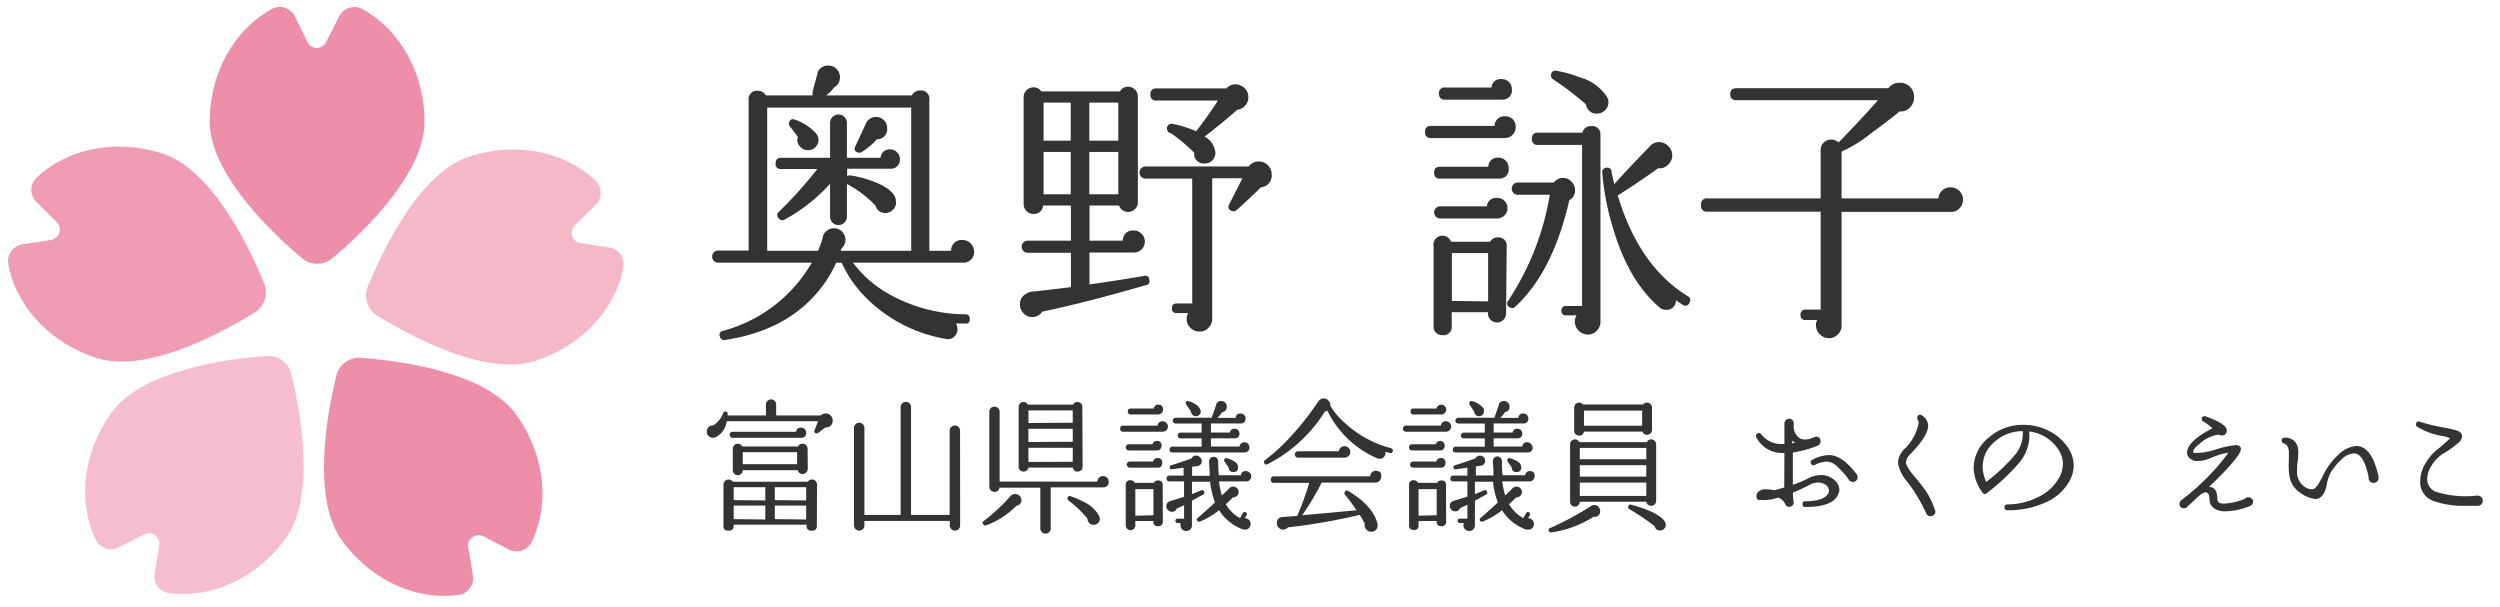 <svg id="レイヤー_1" data-name="レイヤー 1" xmlns="http://www.w3.org/2000/svg" viewBox="0 0 276 67" width="276" height="67"><defs><style>.cls-1{fill:#333;}.cls-2{fill:#ee8faa;}.cls-3{fill:#f09cb4;}.cls-4{fill:#f5bdcd;}.cls-5{fill:#f4b8c9;}</style></defs><title>アートボード 2 のコピー</title><path class="cls-1" d="M107.54,27.78A1.16,1.16,0,0,1,106.33,29H94.17a12.73,12.73,0,0,0,3.74,3.33,17.46,17.46,0,0,0,8.67,2.37.45.45,0,0,1,.48.54.42.42,0,0,1-.51.48q-.48,0-1,0a1.21,1.21,0,0,1,.13.42,1.08,1.08,0,0,1-.3,1,1,1,0,0,1-.92.28A16.26,16.26,0,0,1,95.74,33a13,13,0,0,1-2.82-4h-.61a13.57,13.57,0,0,1-1.47,2.53q-3.65,4.92-10.78,6a.47.47,0,0,1-.58-.36.44.44,0,0,1,.32-.64A16.15,16.15,0,0,0,89.62,29H79.29a.67.67,0,1,1,0-1.34h3.36V11.08a.92.92,0,0,1,1-1.06,1,1,0,0,1,.9.51h5.15v-.19c0-.25.22-1,.54-2.17l0-.1a1.19,1.19,0,0,1,1.21-.83,1.26,1.26,0,0,1,1.28,1.28,1.23,1.23,0,0,1-.64,1.12,3.42,3.42,0,0,1-.89.89h9.47a1,1,0,0,1,.93-.54.9.9,0,0,1,1,1V27.69H105a1.15,1.15,0,0,1,1.28-1.19,1.23,1.23,0,0,1,.88.37A1.26,1.26,0,0,1,107.54,27.78Zm-6.94-.09V11.88H84.7V27.69h5.6a9,9,0,0,0,.54-1.51l0-.09a1.28,1.28,0,0,1,1-.87,1.27,1.27,0,0,1,1.06,2.21,1.39,1.39,0,0,1-.1.26Zm-2.14-9.06-.16,0H93.53v.83a.54.54,0,0,1,.38-.09,12.26,12.26,0,0,1,3,.86c1.28.58,2,1.24,2,2a1.05,1.05,0,0,1-.24.84,1.24,1.24,0,0,1-.79.44,1.07,1.07,0,0,1-1.21-.8,12.48,12.48,0,0,0-3.11-2.37l-.06,0v3.58a.93.93,0,1,1-1.86,0V20.29a18.77,18.77,0,0,1-5,3.94.48.48,0,0,1-.64-.1.47.47,0,0,1,0-.76,45.54,45.54,0,0,0,4.23-4.71h-4a.53.53,0,0,1-.6-.61q0-.63.6-.63h5.41V13.57a.93.93,0,0,1,1.86,0v3.85h3.71a1,1,0,0,1,1.09-.93,1,1,0,0,1,.73.32,1,1,0,0,1,.32.76A1,1,0,0,1,98.46,18.63Zm-8.1-3.3a1.18,1.18,0,0,1-.27.85,1.07,1.07,0,0,1-.79.4,1.15,1.15,0,0,1-.84-.27,1.19,1.19,0,0,1-.44-.78,1.07,1.07,0,0,1,.07-.39c-.3-.42-.6-.83-.9-1.21a.37.37,0,0,1-.06-.42.41.41,0,0,1,.57-.32A5.54,5.54,0,0,1,90,14.63l.06.06A1.23,1.23,0,0,1,90.36,15.33Zm7.58-1.18a1.09,1.09,0,0,1-1.12,1.22,8.06,8.06,0,0,1-1.72,1.44.5.5,0,0,1-.45,0,.41.41,0,0,1-.23-.64l1.19-2.56.06-.13a1.24,1.24,0,0,1,1.91-.22A1.15,1.15,0,0,1,97.94,14.15Z"/><path class="cls-1" d="M126.88,30.92a.43.43,0,0,1-.35.57l-.06,0q-6.94,2-11.4,2.91A1.31,1.31,0,0,1,114,35a1.27,1.27,0,0,1-1-.41,1.37,1.37,0,0,1-.4-1,1.31,1.31,0,0,1,.25-.8,1.73,1.73,0,0,1,1.25-.61c.9-.09,2.27-.25,4.13-.48V27.91h-4.77a.67.67,0,0,1,0-1.34h4.77V22.69h-3.07a1,1,0,0,1-1.06.93,1,1,0,0,1-.77-.32,1.06,1.06,0,0,1-.32-.77V10.73a1.06,1.06,0,0,1,.32-.77,1.07,1.07,0,0,1,.77-.32,1,1,0,0,1,.86.45h8.68a1,1,0,0,1,.93-.52,1,1,0,0,1,.73.33,1,1,0,0,1,.32.76V22.34a1,1,0,0,1-.32.75,1.07,1.07,0,0,1-1.76-.4h-3.26v3.88h3.68a1.08,1.08,0,0,1,1.21-1.12,1.16,1.16,0,0,1,.85.35,1.21,1.21,0,0,1-.75,2.08l-.29,0h-4.7v3.52q3-.42,6-.93A.43.43,0,0,1,126.88,30.92Zm-8.67-15.39v-4.2h-3v4.2Zm0,5.92V16.77h-3v4.68Zm5.25-5.92v-4.2h-3.2v4.2Zm0,5.92V16.77h-3.2v4.68Zm16.93-2.18a1.28,1.28,0,0,1-1.19,1.41c-.72.72-1.61,1.56-2.65,2.49l0,0a.51.51,0,0,1-.61.09.44.44,0,0,1-.25-.67l1.47-2.91h-3.33V35.17a1.4,1.4,0,0,1-.4,1,1.25,1.25,0,0,1-1,.43,1.34,1.34,0,0,1-1-.4,1.28,1.28,0,0,1-.42-1,1.24,1.24,0,0,1,.16-.64h-1.28a.45.45,0,0,1-.51-.51c0-.37.17-.55.51-.55h1.73V19.72h-5.15a.67.67,0,1,1,0-1.34h11.39a1.31,1.31,0,0,1,1.12-.55,1.35,1.35,0,0,1,1,.42A1.37,1.37,0,0,1,140.39,19.27Zm-2.57-8.54a1.37,1.37,0,0,1-.36.94,1.38,1.38,0,0,1-.88.46q-1.41,1.26-3.59,2.95a2.26,2.26,0,0,1,1.19,1.76,1.21,1.21,0,0,1-.34.86,1.1,1.1,0,0,1-.85.35,1.07,1.07,0,0,1-1.15-.89l0-.29a18.73,18.73,0,0,0-2.59-2.18l-.07,0a.52.52,0,0,1,.36-1,12.92,12.92,0,0,1,2.52.8q1.47-1.92,2.4-3.39h-6.78a.59.59,0,0,1-.67-.67.59.59,0,0,1,.67-.67h7.71a1.35,1.35,0,0,1,1-.45,1.42,1.42,0,0,1,1,.41A1.35,1.35,0,0,1,137.82,10.73Z"/><path class="cls-1" d="M167.33,14.05a1.16,1.16,0,0,1-.35.84,1.18,1.18,0,0,1-.84.35H158a.59.59,0,0,1-.67-.67.59.59,0,0,1,.67-.67h7a1.07,1.07,0,0,1,1.18-1.06,1.12,1.12,0,0,1,.85.35A1.18,1.18,0,0,1,167.33,14.05ZM166.27,34.6a1,1,0,0,1-2,0v-.13h-4V36a.9.9,0,0,1-1,1,.92.92,0,0,1-1-1V27.24a1,1,0,0,1,1.92-.55h4.32a.93.93,0,0,1,.83-.48.9.9,0,0,1,1,1Zm.29-16a1,1,0,0,1-1,1.12H159a.59.59,0,0,1-.67-.67c0-.43.22-.64.67-.64h5.31a1,1,0,0,1,1.12-1,1.06,1.06,0,0,1,.8.33A1.17,1.17,0,0,1,166.56,18.63ZM166.43,23a1.14,1.14,0,0,1-1.12,1.12H159a.67.67,0,0,1,0-1.34h5.15a1,1,0,0,1,1.09-.93A1.13,1.13,0,0,1,166.43,23Zm.48-13.12a1,1,0,0,1-1,1.12.38.38,0,0,1-.16,0h-6.21a.59.59,0,0,1-.67-.67.59.59,0,0,1,.67-.67h5.12a1,1,0,0,1,1.12-.93,1.09,1.09,0,0,1,.8.32A1.06,1.06,0,0,1,166.91,9.83Zm-2.62,23.39V27.94h-4v5.28Zm9.6-12.28a1.2,1.2,0,0,1-.64,1.11q-1.8,7.9-5.95,11.75a.47.47,0,0,1-.64.06.43.43,0,0,1-.16-.7,30.12,30.12,0,0,0,4.6-11.71h-3.61a.68.68,0,0,1,0-1.35h4.06a1.23,1.23,0,0,1,1-.51,1.21,1.21,0,0,1,.92.4A1.31,1.31,0,0,1,173.89,20.94Zm2.81,14.52a1.43,1.43,0,0,1-.41,1,1.37,1.37,0,0,1-1,.43,1.42,1.42,0,0,1-1-.43,1.44,1.44,0,0,1-.43-1,1.41,1.41,0,0,1,.19-.7H172.9a.46.46,0,0,1-.52-.51.47.47,0,0,1,.52-.52h1.76V16h-4.87a.6.6,0,0,1-.67-.68.59.59,0,0,1,.67-.67h4.9a.94.94,0,0,1,1-.73.9.9,0,0,1,1,1V35.46Zm.87-24.22a1.19,1.19,0,0,1-.37.88,1.23,1.23,0,0,1-.88.37,1.14,1.14,0,0,1-1.22-1,31.44,31.44,0,0,0-3.61-2.76.54.54,0,0,1-.26-.54.47.47,0,0,1,.61-.42,11.49,11.49,0,0,1,2.53.71,5.2,5.2,0,0,1,3,2.11l0,0A1.06,1.06,0,0,1,177.57,11.24Zm8.93,22.18a.47.47,0,0,1-.71.19c-.27-.17-.53-.34-.77-.52a1,1,0,0,1-1.12,1.06,1,1,0,0,1-.64-.22h0q-3.55-3-5.28-9.12a28.69,28.69,0,0,1-1.09-5.8.46.46,0,0,1,.45-.54.46.46,0,0,1,.58.45c0,.17.14.63.29,1.37q1.27-1.44,3.87-4.12a1.37,1.37,0,0,1,1.28-.52,1.53,1.53,0,0,1,.94.56,1.43,1.43,0,0,1,.31,1.08,1.49,1.49,0,0,1-.56.94,1.33,1.33,0,0,1-1,.3c-1.3.94-2.79,1.95-4.45,3q2.34,7.84,7.81,11.17A.45.45,0,0,1,186.5,33.42Z"/><path class="cls-1" d="M216.72,22a1.31,1.31,0,0,1-.4,1,1.17,1.17,0,0,1-.94.39H203.31V35.91a1.31,1.31,0,0,1-.4,1,1.4,1.4,0,0,1-1,.43,1.42,1.42,0,0,1-1-.43,1.4,1.4,0,0,1-.43-1,1.27,1.27,0,0,1,.13-.58h-1.28a.5.5,0,0,1-.55-.57.51.51,0,0,1,.55-.58H201V23.37H188.5a.64.64,0,0,1-.71-.74.64.64,0,0,1,.71-.73H201V16.58a1.12,1.12,0,0,1,.35-.85,1.18,1.18,0,0,1,1.63,0c1.64-1.69,3.09-3.24,4.35-4.67H191.7a.6.6,0,0,1-.68-.67c0-.43.23-.65.68-.65h16.76l.07-.06a1.43,1.43,0,0,1,1.15-.54,1.5,1.5,0,0,1,1.15.41,1.47,1.47,0,0,1,.48,1.12,1.54,1.54,0,0,1-.43,1.17,1.33,1.33,0,0,1-1.1.46h-.07c-.74.62-1.8,1.43-3.17,2.44a15.7,15.7,0,0,1-3.23,2V21.9H214a1.23,1.23,0,0,1,.42-.87,1.33,1.33,0,0,1,.93-.35,1.34,1.34,0,0,1,.94.38A1.28,1.28,0,0,1,216.72,22Z"/><path class="cls-1" d="M91.93,46.43a.74.74,0,0,1-.35.66.89.89,0,0,1-.48.11l-.77.59a.27.27,0,0,1-.26.05.23.23,0,0,1-.14-.34l.38-1H80.23A2.27,2.27,0,0,1,79,48.27a.71.71,0,0,1-.28.06.63.63,0,0,1-.49-.2.62.62,0,0,1-.2-.48.68.68,0,0,1,.21-.51.71.71,0,0,1,.52-.18,2.84,2.84,0,0,0,1.08-1.36.25.25,0,0,1,.24-.16.22.22,0,0,1,.25.25v.18h4.23v-1.2a.56.56,0,0,1,.16-.41.58.58,0,0,1,.41-.17.54.54,0,0,1,.4.17.56.56,0,0,1,.16.41v1.2H90.6a.79.79,0,0,1,.56-.22.73.73,0,0,1,.54.22A.77.77,0,0,1,91.93,46.43ZM90.18,58.06c0,.35-.19.53-.57.53s-.56-.17-.56-.51v-.16H81v.14c0,.35-.19.53-.57.53s-.56-.17-.56-.51V53.5a.56.56,0,0,1,.56-.56.55.55,0,0,1,.46.24h8.29a.52.52,0,0,1,.45-.24.62.62,0,0,1,.41.16.54.54,0,0,1,.16.4ZM89,47.77a.49.49,0,0,1-.49.56.13.13,0,0,1-.08,0H80.89c-.22,0-.32-.11-.32-.34a.28.28,0,0,1,.32-.32h7a.49.49,0,0,1,.54-.46.57.57,0,0,1,.4.16A.52.52,0,0,1,89,47.77Zm.18,4a.58.58,0,0,1-.56.56.5.5,0,0,1-.54-.42H82a.55.55,0,0,1-1.1,0V49.53a.52.52,0,0,1,.16-.38.49.49,0,0,1,.38-.16.52.52,0,0,1,.5.3H88.1a.51.51,0,0,1,.5-.3.56.56,0,0,1,.56.54Zm-4.69,3.48V53.79H81v1.42Zm0,2.1,0,0V55.82H81v1.49ZM88,51.25V49.92H82v1.33Zm1,4V53.79H85.54v1.42Zm0,2.1V55.82H85.54v1.49Z"/><path class="cls-1" d="M106,58a.53.53,0,0,1-.17.41.54.54,0,0,1-.4.17.58.58,0,0,1-.58-.58v-.49H95.43V58a.53.53,0,0,1-.17.41.54.54,0,0,1-.4.17.58.58,0,0,1-.58-.58V47.25a.58.58,0,0,1,.58-.58.54.54,0,0,1,.4.17.53.53,0,0,1,.17.41v9.6h4V44.94a.58.58,0,0,1,.17-.41.56.56,0,0,1,.41-.16.55.55,0,0,1,.57.57V56.85h4.26v-9.3a.58.58,0,0,1,.58-.58.54.54,0,0,1,.4.17.53.53,0,0,1,.17.41Z"/><path class="cls-1" d="M112.77,55.17a.63.63,0,0,1-.56.67A9,9,0,0,1,108.85,58a.25.25,0,0,1-.29-.1.22.22,0,0,1,0-.35,19.54,19.54,0,0,0,3-2.79l0,0a.68.68,0,0,1,.53-.22.68.68,0,0,1,.67.69Zm9.63-2a.58.58,0,0,1-.56.64H116v4.53a.54.54,0,0,1-.16.4.54.54,0,0,1-.41.17.53.53,0,0,1-.41-.17.54.54,0,0,1-.17-.4V53.84h-4.51a.51.51,0,0,1-.56.46.51.51,0,0,1-.4-.17.54.54,0,0,1-.16-.4V45.47a.56.56,0,0,1,.16-.41.54.54,0,0,1,.4-.17.58.58,0,0,1,.58.58v7.7h10.78a.69.69,0,0,1,.2-.43.6.6,0,0,1,.44-.18.62.62,0,0,1,.46.19A.64.64,0,0,1,122.4,53.2Zm-2.88-1.63a.47.47,0,0,1-.16.37.55.55,0,0,1-.38.15.47.47,0,0,1-.53-.44h-4.91a.55.55,0,0,1-.92.29.47.47,0,0,1-.16-.37V44.91a.51.51,0,0,1,.16-.38.5.5,0,0,1,.37-.15.49.49,0,0,1,.48.29h5a.51.51,0,0,1,.48-.29.55.55,0,0,1,.38.15.51.51,0,0,1,.16.38Zm-1.09-4.87V45.31h-4.89V46.7Zm0,2.1V47.34h-4.89V48.8Zm0,2.21V49.44h-4.89V51Zm3,6.28a.6.6,0,0,1-.21.48.7.7,0,0,1-.5.2.63.63,0,0,1-.48-.21.73.73,0,0,1-.19-.48,12.15,12.15,0,0,0-2.09-2,.26.26,0,0,1-.1-.29.23.23,0,0,1,.32-.18,8.48,8.48,0,0,1,1.42.61,3.63,3.63,0,0,1,1.76,1.6l0,0A1.08,1.08,0,0,1,121.41,57.29Z"/><path class="cls-1" d="M128.94,47.09a.58.58,0,0,1-.57.57H124a.29.29,0,0,1-.33-.33c0-.23.11-.34.33-.34h3.8a.51.51,0,0,1,.56-.48.54.54,0,0,1,.4.17A.53.53,0,0,1,128.94,47.09Zm-.7,2.11a.52.52,0,0,1-.15.38.46.46,0,0,1-.38.15h-3.09a.34.34,0,0,1,0-.68h2.61a.46.46,0,0,1,.48-.36A.46.46,0,0,1,128.24,49.2Zm.14,8.38c0,.34-.17.51-.53.51a.45.45,0,0,1-.51-.51v-.06h-2V58a.53.53,0,0,1-1.06,0V53.55a.47.47,0,0,1,.53-.53.48.48,0,0,1,.46.29h2.12a.46.46,0,0,1,.44-.27c.36,0,.53.17.53.51Zm-.08-6.46a.45.45,0,0,1-.48.51l-.08,0h-3a.34.34,0,0,1,0-.68h2.56a.48.48,0,0,1,.5-.38A.46.46,0,0,1,128.3,51.12Zm.1-5.91a.57.57,0,0,1-.16.39.53.53,0,0,1-.39.16h-3a.3.3,0,0,1-.34-.34c0-.21.11-.32.34-.32h2.53a.49.49,0,0,1,.52-.43.53.53,0,0,1,.39.16A.57.57,0,0,1,128.4,45.21Zm-1.06,11.67V54h-2v2.93Zm10.8-4.29a.54.54,0,0,1-.16.4.52.52,0,0,1-.4.16h-3a8.61,8.61,0,0,0,.32,1.55c.43-.41.7-.67.8-.78a.58.58,0,0,1,.35-.19.59.59,0,0,1,.45.11.54.54,0,0,1,.24.38.55.55,0,0,1-.16.5.57.57,0,0,1-.47.19q-.36.38-.78.75a3.94,3.94,0,0,0,1.57,1.54l.32-.56a.21.21,0,0,1,.32-.08.22.22,0,0,1,.08.32l-.2.33a.67.67,0,0,1,.48.2.56.56,0,0,1,.16.49.59.59,0,0,1-.21.43.53.53,0,0,1-.46.13h0a.32.32,0,0,1-.14,0,5.22,5.22,0,0,1-2.66-2.13,8.58,8.58,0,0,1-2.12,1.25.22.22,0,0,1-.26-.06.19.19,0,0,1,0-.32c.63-.55,1.27-1.12,1.92-1.73a9.09,9.09,0,0,1-.53-2.29h-2l0,1.36c.37-.14.71-.27,1-.4a.22.22,0,0,1,.33.14.21.21,0,0,1-.11.32l-1.23.68V58a.6.6,0,0,1-.18.44.65.65,0,0,1-.46.18.61.61,0,0,1-.62-.62.82.82,0,0,1,0-.26H130a.24.24,0,0,1,0-.48h.72l0-1.48-.8.36a.54.54,0,0,1-.54.36.61.61,0,0,1-.42-.17.59.59,0,0,1,.19-1l1.57-.48V53.15H129.1a.32.32,0,0,1,0-.64h1.57v-.88l-1.28.18c-.15,0-.23-.05-.26-.2a.22.22,0,0,1,.16-.24c.86-.27,1.61-.53,2.26-.76a.52.52,0,0,1,.5-.31.49.49,0,0,1,.4.15.56.56,0,0,1-.21,1h-.07l-.56.08v1h1.94q0-.48-.06-1.44l0-.16a.5.5,0,0,1,1,0V51c0,.33,0,.82.08,1.47H137a.48.48,0,0,1,.54-.46.52.52,0,0,1,.4.16A.49.49,0,0,1,138.14,52.59Zm-.21-3.2a.5.5,0,0,1-.49.56h-8c-.21,0-.32-.1-.32-.3s.11-.34.32-.34h3.22V48.4h-2.32a.32.32,0,0,1,0-.64h2.32v-1h-2.87a.32.32,0,0,1,0-.64h4a.14.14,0,0,0,0-.07h0l.48-1.36s0,0,0-.07a.56.56,0,0,1,.56-.35.58.58,0,0,1,.43.18.57.57,0,0,1,.17.43.54.54,0,0,1-.49.61,4.5,4.5,0,0,1-.53.64h2a.49.49,0,0,1,.54-.48.55.55,0,0,1,.56.56.5.5,0,0,1-.48.54l-.08,0h-3.26v1h2.09a.49.49,0,0,1,.53-.42.53.53,0,0,1,.37.15.51.51,0,0,1,.16.38.48.48,0,0,1-.46.53h-2.69v.91h3.15a.55.55,0,0,1,.94-.31A.53.53,0,0,1,137.93,49.39Zm-5.37-4a.51.51,0,0,1-.14.39.5.5,0,0,1-.37.17.51.51,0,0,1-.39-.14.56.56,0,0,1-.17-.37v0l-.53-.78a.28.28,0,0,1-.05-.2.21.21,0,0,1,.3-.17,2.13,2.13,0,0,1,.77.35,1.16,1.16,0,0,1,.55.62A.49.49,0,0,1,132.56,45.36Zm4.11,6.19a.45.45,0,0,1-.5.53c-.33,0-.5-.14-.52-.48l-.48-.69a.22.22,0,0,1,0-.21.2.2,0,0,1,.29-.14c.71.22,1.1.48,1.19.77A.52.52,0,0,1,136.67,51.55Z"/><path class="cls-1" d="M153.76,49.82a.23.23,0,0,1-.32.19l-.49-.14a.63.63,0,0,1,0,.19.68.68,0,0,1-.19.42.52.52,0,0,1-.42.16.63.63,0,0,1-.19,0,10.8,10.8,0,0,1-4-2.88,10.2,10.2,0,0,1-1.61-2.44.61.61,0,0,1-.28.12h0a15.86,15.86,0,0,1-6.34,5.81.23.23,0,0,1-.32-.08.24.24,0,0,1,.05-.37,21.16,21.16,0,0,0,3-2.78,27.77,27.77,0,0,0,2.08-2.55c.27-.37.54-.75.8-1.13v0A.78.78,0,0,1,146,44a.69.69,0,0,1,.63.19.71.71,0,0,1,.24.61l0,0a8.1,8.1,0,0,0,1.6,1.89,11.81,11.81,0,0,0,5.07,2.78C153.74,49.55,153.81,49.65,153.76,49.82Zm-1.28,2.8a.64.64,0,0,1-.19.47.66.66,0,0,1-.46.19h-5.92a28.77,28.77,0,0,1-2.15,3.6q2.44-.21,6-.55c-.45-.66-.87-1.23-1.28-1.72a.24.24,0,0,1,0-.31.23.23,0,0,1,.37-.09q2.76,1.65,3.23,3.64a.93.93,0,0,1,0,.29.66.66,0,0,1-.7.56.68.68,0,0,1-.55-.26.7.7,0,0,1-.16-.6,6.44,6.44,0,0,0-.56-1h0a64.86,64.86,0,0,1-7.92,1.38.69.69,0,0,1-1.22-.45.63.63,0,0,1,.59-.69l1.65-.12a32.85,32.85,0,0,0,1.33-3.65h-3.89a.31.31,0,0,1-.35-.35c0-.25.12-.37.35-.37h10.62a.61.61,0,0,1,.68-.61.63.63,0,0,1,.46.2A.64.64,0,0,1,152.48,52.62Zm-3.41-2.73a.58.58,0,0,1-.19.45.62.62,0,0,1-.46.19h-5.17a.36.36,0,0,1,0-.71h4.56a.63.63,0,0,1,1.08-.37A.6.6,0,0,1,149.07,49.89Z"/><path class="cls-1" d="M160.21,47.09a.54.54,0,0,1-.17.4.53.53,0,0,1-.41.17h-4.35a.34.34,0,1,1,0-.67h3.79a.52.52,0,0,1,.56-.48.58.58,0,0,1,.58.58Zm-.71,2.11a.52.52,0,0,1-.15.38.43.43,0,0,1-.37.15h-3.09a.34.34,0,1,1,0-.68h2.61a.51.51,0,0,1,1,.15Zm.15,8.38a.46.46,0,0,1-.53.51.45.45,0,0,1-.51-.51v-.06h-2V58a.45.45,0,0,1-.52.51c-.36,0-.53-.17-.53-.51V53.55a.47.47,0,0,1,.53-.53.49.49,0,0,1,.46.29h2.11a.48.48,0,0,1,.45-.27.46.46,0,0,1,.53.51Zm-.08-6.46a.45.45,0,0,1-.48.51l-.08,0h-3a.34.34,0,0,1,0-.68h2.56a.48.48,0,0,1,.5-.38A.46.46,0,0,1,159.57,51.12Zm.1-5.91a.54.54,0,0,1-.17.39.49.49,0,0,1-.38.16h-3.06c-.22,0-.33-.11-.33-.34a.29.29,0,0,1,.33-.32h2.53a.54.54,0,0,1,.91-.27A.53.53,0,0,1,159.67,45.21Zm-1.06,11.67V54h-2v2.93Zm10.8-4.29a.55.55,0,0,1-.56.56h-3a9.57,9.57,0,0,0,.32,1.55q.66-.62.81-.78a.59.59,0,0,1,.34-.19.6.6,0,0,1,.46.11.53.53,0,0,1,.23.38.59.59,0,0,1-.62.69c-.25.25-.51.5-.79.75a4.08,4.08,0,0,0,1.57,1.54l.32-.56a.23.23,0,0,1,.4.24l-.19.33a.65.65,0,0,1,.47.2.57.57,0,0,1,.17.49.59.59,0,0,1-.21.43.53.53,0,0,1-.46.13h-.05a.32.32,0,0,1-.14,0,5.18,5.18,0,0,1-2.66-2.13,8.45,8.45,0,0,1-2.13,1.25.2.2,0,0,1-.25-.06.19.19,0,0,1,0-.32c.63-.55,1.27-1.12,1.92-1.73a8.68,8.68,0,0,1-.53-2.29h-2l0,1.36c.37-.14.71-.27,1-.4a.23.23,0,0,1,.34.14.22.22,0,0,1-.11.32l-1.23.68V58a.58.58,0,0,1-.19.44.61.61,0,0,1-.45.18.6.6,0,0,1-.44-.18.58.58,0,0,1-.19-.44.85.85,0,0,1,.05-.26h-.45a.24.24,0,1,1,0-.48H162V55.73l-.8.36a.55.55,0,0,1-.55.36.57.57,0,0,1-.41-.17.55.55,0,0,1-.18-.43.54.54,0,0,1,.37-.54l1.57-.48V53.15h-1.57a.32.32,0,0,1,0-.64h1.57v-.88l-1.28.18a.21.21,0,0,1-.26-.2.21.21,0,0,1,.16-.24c.85-.27,1.61-.53,2.26-.76a.58.58,0,0,1,.9-.16.58.58,0,0,1,.18.4.54.54,0,0,1-.4.56h-.06l-.56.08v1h1.94c0-.32,0-.8-.07-1.44v-.16a.5.5,0,0,1,1,0V51c0,.33,0,.82.08,1.47h2.49a.49.49,0,0,1,.55-.46.54.54,0,0,1,.4.16A.49.49,0,0,1,169.41,52.59Zm-.21-3.2a.5.5,0,0,1-.49.56h-8c-.21,0-.32-.1-.32-.3s.11-.34.32-.34h3.21V48.4h-2.32a.32.32,0,0,1,0-.64h2.32v-1H161a.32.32,0,0,1,0-.64h4a.15.15,0,0,0,0-.07h0l.48-1.36a.13.13,0,0,1,0-.07.58.58,0,0,1,.56-.35.57.57,0,0,1,.43.18.58.58,0,0,1,.18.43.54.54,0,0,1-.49.61,4.5,4.5,0,0,1-.53.64h2a.49.49,0,0,1,.54-.48.55.55,0,0,1,.56.56.5.5,0,0,1-.48.54l-.08,0h-3.27v1H167a.49.49,0,0,1,.53-.42.53.53,0,0,1,.37.15.55.55,0,0,1,.16.38.48.48,0,0,1-.47.53h-2.69v.91h3.16a.5.5,0,0,1,.56-.48A.52.52,0,0,1,169,49,.53.53,0,0,1,169.2,49.39Zm-5.38-4a.47.47,0,0,1-.13.39.5.5,0,0,1-.38.17.49.49,0,0,1-.38-.14.53.53,0,0,1-.18-.37v0l-.52-.78a.24.24,0,0,1,0-.2.21.21,0,0,1,.3-.17,2.13,2.13,0,0,1,.77.35c.33.22.51.43.54.62A.49.49,0,0,1,163.82,45.36Zm4.12,6.19a.46.46,0,0,1-.5.53.45.45,0,0,1-.53-.48l-.48-.69a.25.25,0,0,1,0-.21.2.2,0,0,1,.29-.14c.7.22,1.1.48,1.18.77A.43.43,0,0,1,167.94,51.55Z"/><path class="cls-1" d="M176.65,56.53a.59.59,0,0,1-.72.52,11.65,11.65,0,0,1-4.66,1.73.25.25,0,0,1-.27-.16.22.22,0,0,1,.15-.33,32.49,32.49,0,0,0,4.46-2.4.59.59,0,0,1,.49-.13.64.64,0,0,1,.44.27A.68.68,0,0,1,176.65,56.53Zm6.19-1.24a.53.53,0,0,1-.16.39.55.55,0,0,1-.93-.29h-7.34v0a.54.54,0,0,1-.15.38.51.51,0,0,1-.39.16.49.49,0,0,1-.38-.16.54.54,0,0,1-.15-.38V49.05a.55.55,0,0,1,.15-.38.49.49,0,0,1,.38-.16.5.5,0,0,1,.48.3h7.47a.48.48,0,0,1,.48-.3.51.51,0,0,1,.38.16.52.52,0,0,1,.16.38Zm-.46-7.84a.57.57,0,0,1-.16.39.55.55,0,0,1-.9-.19h-6.46a.48.48,0,0,1-.53.44.53.53,0,0,1-.39-.16.52.52,0,0,1-.15-.38V45a.56.56,0,0,1,.15-.39.57.57,0,0,1,.39-.16.53.53,0,0,1,.42.2h6.67a.5.5,0,0,1,.41-.2.55.55,0,0,1,.55.55Zm-.63,3.25V49.45h-7.34V50.7Zm0,1.92V51.36h-7.34v1.26Zm0,2.13V53.28h-7.34v1.47ZM181.29,47V45.33h-6.42V47Zm2.53,10.64a.61.61,0,0,1,.08.3.6.6,0,0,1-.18.44.58.58,0,0,1-.43.18.56.56,0,0,1-.61-.46,25.71,25.71,0,0,0-2.81-1.9.25.25,0,0,1-.12-.29c.05-.17.15-.24.32-.19,2,.54,3.28,1.16,3.73,1.87Z"/><path class="cls-1" d="M202.94,54.56c-.37.94-1.58,1.41-3.64,1.41a.26.26,0,0,1-.3-.29.29.29,0,0,1,.3-.34c1.51,0,2.37-.38,2.6-1a.64.64,0,0,0,0-.2.73.73,0,0,0-.38-.64,1.55,1.55,0,0,0-.81-.23,2.22,2.22,0,0,0-1,.29,18.53,18.53,0,0,1-1.77.83c0,.24,0,.58.08,1v.07a.43.43,0,0,1-.14.35.52.52,0,0,1-.36.14.42.42,0,0,1-.41-.25l-.15-.29a1.72,1.72,0,0,0-.65-.48,4.87,4.87,0,0,1-2.15.25c-.17,0-.25-.17-.25-.43a.7.7,0,0,1,.2-.45,1.17,1.17,0,0,1,.9-.28,3.33,3.33,0,0,1,.86.11h0c.41-.11.78-.21,1.11-.32L197,50a3.19,3.19,0,0,1-3.11-1.73.3.3,0,0,1,.12-.4.28.28,0,0,1,.43.08A2.81,2.81,0,0,0,197,49l0-2.28a.53.53,0,0,1,.52-.49.52.52,0,0,1,.36.14.5.5,0,0,1,.15.37v.16a1.55,1.55,0,0,0,.61,1.44,1,1,0,0,0,.6.18,2.14,2.14,0,0,0,.79-.16l.43-.15a.46.46,0,0,1,.53.51.53.53,0,0,1-.4.52,12.77,12.77,0,0,1-2.66.72c0,1.31,0,2.5,0,3.56a12.49,12.49,0,0,0,1.7-.71,2.92,2.92,0,0,1,1.37-.36,2.15,2.15,0,0,1,1.52.55,1.44,1.44,0,0,1,.55,1.1A1.42,1.42,0,0,1,202.94,54.56Zm-4.76-5.68-.17-.11-.15-.12v.29Zm6.9,3.77a.48.48,0,0,1-.14.39.47.47,0,0,1-.37.16.55.55,0,0,1-.53-.35,10.16,10.16,0,0,0-1.3-1.43,1.68,1.68,0,0,0-1.1-.46,3.13,3.13,0,0,0-1.28.37.29.29,0,0,1-.42-.15.27.27,0,0,1,.13-.41,4,4,0,0,1,1.83-.53c1,0,2,.7,3.07,2.11A.53.53,0,0,1,205.08,52.65Z"/><path class="cls-1" d="M213.67,56.45a.51.51,0,0,1-.16.38.49.49,0,0,1-.38.16.5.5,0,0,1-.43-.22l-.1-.21a17.51,17.51,0,0,0-2-3.33,4.34,4.34,0,0,1-1.07-2.14,2.32,2.32,0,0,1,.69-1.49,5.35,5.35,0,0,0,1.6-2.9,1.17,1.17,0,0,0-.12-.4.38.38,0,0,1,0-.33.29.29,0,0,1,.45-.12,1.4,1.4,0,0,1,.71,1c.09.72-.51,1.77-1.81,3.13l-.18.19a1.36,1.36,0,0,0-.45.87c0,.32.35.87,1,1.65a16.61,16.61,0,0,1,1.18,1.5,7.79,7.79,0,0,1,1,2.08A.74.74,0,0,1,213.67,56.45Z"/><path class="cls-1" d="M228.48,53.09a5.49,5.49,0,0,1-2.63,2.37,9.82,9.82,0,0,1-4.24.87c-.2,0-.31-.1-.32-.32s.11-.3.32-.32a7.65,7.65,0,0,0,3.46-.84,5.17,5.17,0,0,0,2.25-2.1,3.16,3.16,0,0,0,.42-1.54,2.69,2.69,0,0,0-.42-1.45A4.44,4.44,0,0,0,224,47.63a3.5,3.5,0,0,1,.05.54,4.77,4.77,0,0,1-1.2,3,23.85,23.85,0,0,1-3.49,3.26.29.29,0,0,1-.45,0,3.9,3.9,0,0,1-.51-.82,4.52,4.52,0,0,1-.51-2,4.35,4.35,0,0,1,1.73-3.35,5.65,5.65,0,0,1,3.79-1.36,6.15,6.15,0,0,1,2.73.64,5.55,5.55,0,0,1,2.12,1.81,3.62,3.62,0,0,1,.68,2.1A3.77,3.77,0,0,1,228.48,53.09Zm-5.17-5.49a4.6,4.6,0,0,0-3.23,1.29,3.5,3.5,0,0,0-1.19,2.6,4.09,4.09,0,0,0,.39,1.71,20,20,0,0,0,3.24-3.06A3.72,3.72,0,0,0,223.31,47.6Z"/><path class="cls-1" d="M248.75,55.36a.52.52,0,0,1-.32.49,7.55,7.55,0,0,1-2.72.6,2.22,2.22,0,0,1-1.2-.28,1.25,1.25,0,0,1-.59-1.08c0-.43-.13-.66-.28-.71s-.4,0-.75.26l-1.37,1.26a.46.46,0,0,1-.4.21.44.44,0,0,1-.5-.5.47.47,0,0,1,.26-.43l.48-.38a27.39,27.39,0,0,0,3.5-3.36c.83-1,1.2-1.46,1.1-1.46a6.86,6.86,0,0,0-1.74.53l-.43.16a3.26,3.26,0,0,1-1.12.22,1.15,1.15,0,0,1-1.12-.52.77.77,0,0,1-.1-.4c0-.82.94-1.72,2.8-2.69a5.43,5.43,0,0,0-1-.74.31.31,0,0,1,.26-.57q2.33.83,2.34,1.56a.57.57,0,0,1-.16.39.53.53,0,0,1-.39.16A1,1,0,0,1,245,48a.39.39,0,0,0-.17,0,3.82,3.82,0,0,0-2,1c-.47.36-.7.65-.7.86s.23.13.58.13a4.82,4.82,0,0,0,1-.13c.2,0,.57-.14,1.12-.3a10,10,0,0,1,2-.42c.31,0,.49.11.56.32a.66.66,0,0,1,0,.13c0,.35-.57,1.15-1.72,2.38-.52.54-1.11,1.13-1.78,1.78a.86.86,0,0,1,.75.45,2.59,2.59,0,0,1,.15.75c0,.3.09.47.17.53a1.08,1.08,0,0,0,.56.12,6.89,6.89,0,0,0,2.29-.52.52.52,0,0,1,.4-.18.54.54,0,0,1,.38.15A.52.52,0,0,1,248.75,55.36Z"/><path class="cls-1" d="M262.6,52.77a.51.51,0,0,1-.16.38.52.52,0,0,1-.38.16.56.56,0,0,1-.41-.16.44.44,0,0,1-.15-.38V52.7c-.33-1.65-.83-2.53-1.49-2.64a2,2,0,0,0-1.53.69,6.19,6.19,0,0,0-1.19,1.46,4.07,4.07,0,0,0-.4,1.21c-.2,1.11-.63,1.67-1.28,1.67a3.47,3.47,0,0,1-1.69-.71,2.65,2.65,0,0,1-1.14-1.68,7.71,7.71,0,0,1-.09-1.89q0-.83,0-1.05c-.07-.44-.25-.71-.55-.8a.31.31,0,0,1-.24-.32.29.29,0,0,1,.35-.32,1.44,1.44,0,0,1,1.12.45,1.73,1.73,0,0,1,.36,1.18c0,.22,0,.55-.07,1s-.06.76-.06,1a1.94,1.94,0,0,0,.78,1.75,1.32,1.32,0,0,0,1,.3c.27-.07.6-.52,1-1.34.17-.34.29-.58.37-.71a7.21,7.21,0,0,1,1.37-1.71,3.14,3.14,0,0,1,2-1c1.18,0,2,1.15,2.48,3.44Z"/><path class="cls-1" d="M274.1,55.28a.58.58,0,0,1-.16.4.53.53,0,0,1-.39.16c-1.19,0-1.81,0-1.87,0a9.75,9.75,0,0,1-2.86-.48,2.19,2.19,0,0,1-1.63-2.21,4,4,0,0,1,.58-2,5.53,5.53,0,0,1,1.53-1.7,14.84,14.84,0,0,0,1.18-1.07,3.46,3.46,0,0,0-.93-.26,7.81,7.81,0,0,1-2.68-1,.3.3,0,0,1-.13-.37.28.28,0,0,1,.4-.19,21.4,21.4,0,0,0,2.73.65,13.9,13.9,0,0,1,1.38.32c.33.13.52.31.56.55a.91.91,0,0,1-.37.77,10.07,10.07,0,0,1-1.63,1.18,4,4,0,0,0-1.38,1.4,2.66,2.66,0,0,0-.46,1.64,1.52,1.52,0,0,0,1.17,1.29,11,11,0,0,0,4.24.36.59.59,0,0,1,.17,0,.55.55,0,0,1,.55.55Z"/><path class="cls-2" d="M37.45,1.81,36,4.64a1.15,1.15,0,0,1-2.07,0L32.55,1.81A1.85,1.85,0,0,0,30,1c-4,2.18-6.85,6.91-6.85,12.42,0,5.77,6.89,12.3,10.17,15.08a2.61,2.61,0,0,0,3.38,0C40,25.75,46.86,19.22,46.86,13.45,46.86,7.94,44.05,3.21,40,1A1.85,1.85,0,0,0,37.45,1.81Z"/><path class="cls-3" d="M4,22.28,6.23,24.5a1.16,1.16,0,0,1-.64,2l-3.13.47a1.87,1.87,0,0,0-1.54,2.2c.83,4.52,4.47,8.64,9.7,10.34,5.49,1.79,13.83-2.74,17.49-5a2.62,2.62,0,0,0,1.05-3.22c-1.64-4-5.72-12.55-11.21-14.33-5.23-1.7-10.6-.5-13.93,2.67A1.86,1.86,0,0,0,4,22.28Z"/><path class="cls-4" d="M13.1,60.44,15.91,59a1.16,1.16,0,0,1,1.68,1.22l-.52,3.12a1.85,1.85,0,0,0,1.61,2.14c4.55.61,9.6-1.57,12.83-6,3.4-4.67,1.66-14,.65-18.18a2.6,2.6,0,0,0-2.74-2c-4.28.32-13.7,1.56-17.09,6.23C9.1,50,8.58,55.43,10.57,59.57A1.86,1.86,0,0,0,13.1,60.44Z"/><path class="cls-2" d="M52.21,63.55l-.52-3.12a1.16,1.16,0,0,1,1.68-1.22l2.81,1.46a1.85,1.85,0,0,0,2.53-.87c2-4.14,1.47-9.62-1.76-14.07-3.39-4.67-12.81-5.9-17.09-6.23a2.6,2.6,0,0,0-2.74,2c-1,4.18-2.75,13.51.64,18.18,3.24,4.45,8.29,6.64,12.84,6A1.85,1.85,0,0,0,52.21,63.55Z"/><path class="cls-5" d="M67.26,27.32l-3.13-.47a1.16,1.16,0,0,1-.64-2l2.26-2.22a1.86,1.86,0,0,0,0-2.68c-3.32-3.17-8.69-4.37-13.93-2.67-5.49,1.78-9.57,10.35-11.2,14.33a2.61,2.61,0,0,0,1,3.22c3.66,2.25,12,6.79,17.49,5C64.33,38.16,68,34,68.8,29.51A1.86,1.86,0,0,0,67.26,27.32Z"/></svg>